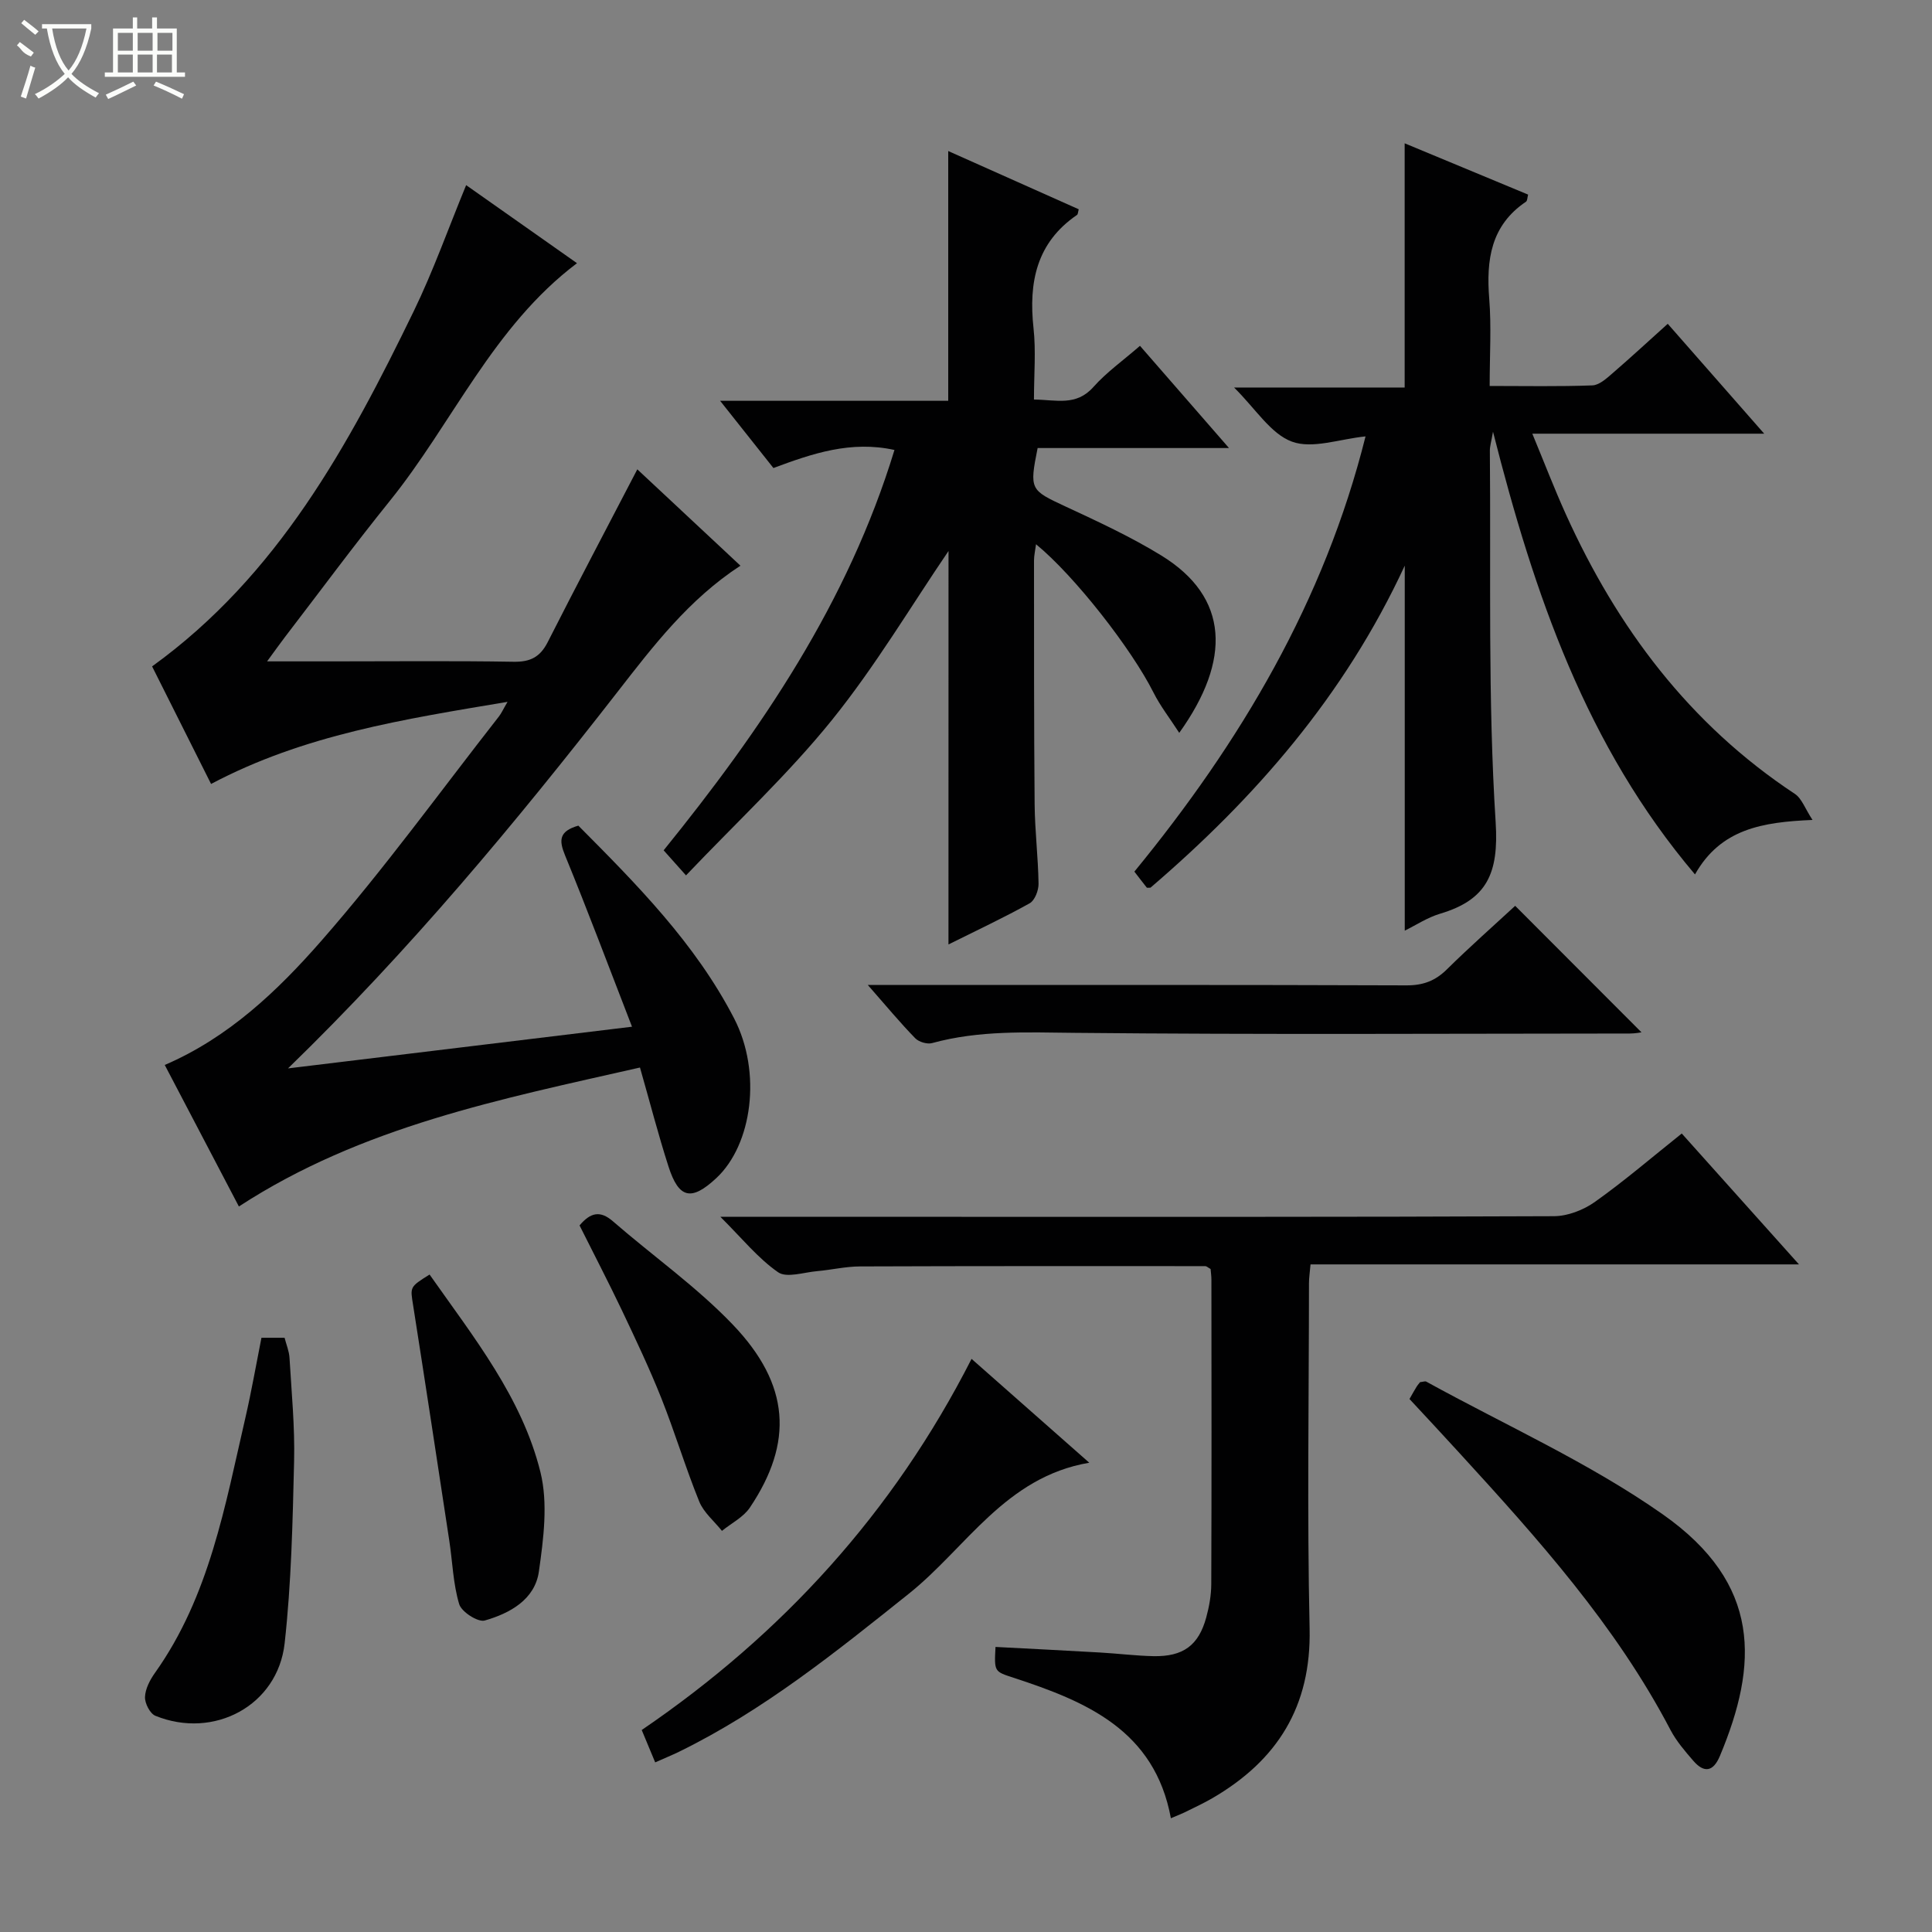 <svg enable-background="new 0 0 400 400" viewBox="0 0 400 400" xmlns="http://www.w3.org/2000/svg"><rect x="0" y="0" width="400" height="400" fill="#808080" stroke="none"/><g fill="#010102"><path d="m130.85 212.57c-4.8-12.38-9.15-24-13.86-35.47-1.29-3.14-1.27-5 2.75-6.16 12 12.07 24.21 24.35 32.25 39.91 5.77 11.16 3.75 26.14-3.69 33.07-5.14 4.79-7.75 4.27-9.89-2.39-2.13-6.61-3.86-13.35-5.91-20.51-28.79 6.54-57.61 12.2-83.04 28.77-5.23-9.98-10.29-19.64-15.35-29.3 13.25-5.7 23.37-15.37 32.39-25.67 13.01-14.85 24.62-30.93 36.81-46.5.49-.63.82-1.39 1.77-3.01-21.49 3.6-42.13 6.8-61.38 17-4.19-8.35-8.27-16.49-12.21-24.34 26.04-18.81 40.68-45.78 54.16-73.52 4.05-8.34 7.16-17.14 10.86-26.12 7.6 5.36 15.15 10.67 22.95 16.16-17.43 13.15-25.73 33.09-38.81 49.29-7.41 9.19-14.43 18.7-21.62 28.07-1.08 1.41-2.11 2.87-3.73 5.08h13.55c12.5 0 24.99-.13 37.49.08 3.45.06 5.48-.97 7.05-4.05 6-11.83 12.2-23.56 18.56-35.79 6.84 6.39 14.04 13.11 21.35 19.95-10.7 6.97-18.08 16.66-25.48 26.17-21.09 27.1-42.98 53.44-68.19 77.91 23.18-2.81 46.34-5.62 71.22-8.63z"/><path d="m282.72 90.35c-5.37.54-10.98 2.65-15.23 1.09-4.41-1.62-7.52-6.8-11.99-11.21h35.32c0-17.16 0-33.68 0-50.56 8.38 3.48 16.93 7.04 25.56 10.62-.17.61-.15 1.28-.44 1.47-7.3 4.92-8.25 12.07-7.61 20.1.46 5.77.09 11.6.09 18.05 7.41 0 14.34.14 21.26-.12 1.41-.05 2.91-1.41 4.12-2.46 3.77-3.25 7.43-6.64 11.49-10.29 6.58 7.5 12.99 14.8 19.97 22.75-16.16 0-31.54 0-48.01 0 2.51 6.06 4.56 11.41 6.92 16.63 10.64 23.53 25.6 43.52 47.43 57.94 1.44.95 2.12 3.06 3.66 5.4-10.38.44-19.01 1.84-24.33 11.28-22.51-26.57-33.25-57.89-41.82-91.66-.36 2.1-.66 3.03-.65 3.96.23 25.65-.43 51.35 1.2 76.91.67 10.58-1.8 16.03-11.49 18.92-2.65.79-5.06 2.4-7.33 3.51 0-24.91 0-49.71 0-75.57-12.5 27-31.06 48.18-52.64 66.67-.48 0-.71.06-.77-.01-.82-1.03-1.62-2.08-2.57-3.31 21.96-26.79 39.31-55.96 47.86-90.11z"/><path d="m196.38 114.08c-7.75 11.38-15.14 23.84-24.14 35-9.04 11.2-19.69 21.1-30.21 32.16-2.04-2.29-3.2-3.59-4.63-5.19 20.28-25.06 38.15-51.31 47.79-82.89-9.03-1.98-16.96.72-25.06 3.74-3.48-4.39-6.94-8.75-11.04-13.92h47.23c0-17.36 0-34.24 0-51.71 9.03 4.03 18.04 8.05 27.02 12.06-.16.56-.15 1.03-.36 1.17-8.41 5.75-10.03 13.97-9 23.45.52 4.74.09 9.59.09 14.77 4.6.04 8.73 1.43 12.3-2.59 2.72-3.06 6.16-5.49 9.65-8.53 6.02 6.91 11.9 13.66 18.43 21.16-13.78 0-26.77 0-39.62 0-1.73 8.63-1.52 8.7 5.7 12.07 6.77 3.15 13.6 6.3 19.94 10.2 14.01 8.63 14.5 21.6 3.68 36.7-1.93-2.99-3.91-5.52-5.33-8.34-4.5-8.97-16.26-24.09-24.32-30.71-.17 1.3-.42 2.34-.42 3.38.01 16.83-.02 33.65.13 50.48.05 5.48.73 10.95.81 16.43.02 1.37-.77 3.44-1.83 4.04-5.34 2.98-10.89 5.57-16.82 8.53.01-27.72.01-54.87.01-81.46z"/><path d="m149.15 251.93h43.06c43.17 0 86.33.06 129.5-.13 2.85-.01 6.11-1.27 8.47-2.94 6.09-4.32 11.78-9.21 18.01-14.18 7.95 8.88 15.78 17.62 24.27 27.1-34.17 0-67.51 0-101.13 0-.14 1.66-.32 2.77-.32 3.88-.01 23.83-.4 47.68.13 71.5.36 16.15-6.68 27.32-20.16 35.15-1.73 1-3.54 1.85-5.33 2.73-.88.44-1.81.8-3.23 1.41-3.36-18.25-17.54-24.17-32.57-29.09-3.98-1.3-4.02-1.2-3.74-6.38 7.23.38 14.48.74 21.73 1.16 3.65.21 7.29.67 10.95.75 6.17.12 9.37-2.22 10.95-8.02.61-2.23 1.03-4.59 1.04-6.89.08-21 .05-42 .03-63 0-.8-.12-1.6-.17-2.25-.55-.3-.83-.59-1.1-.59-23.83-.01-47.66-.03-71.49.06-2.97.01-5.93.72-8.91.98-2.73.24-6.28 1.46-8.05.22-4.16-2.89-7.46-7.01-11.94-11.47z"/><path d="m179.67 203.93h6.67c34.95 0 69.9-.05 104.86.08 3.44.01 5.95-.93 8.37-3.32 4.73-4.67 9.72-9.07 14.13-13.15 8.84 8.85 17.59 17.62 26.15 26.19-.08.01-1.25.25-2.42.25-38.28.02-76.56.24-114.84-.14-10-.1-19.86-.56-29.61 2.12-1.02.28-2.74-.23-3.49-1-3.11-3.19-5.96-6.63-9.82-11.03z"/><path d="m291.82 289.65c.62-1.08 1.01-1.81 1.45-2.51.26-.42.6-.79.74-.98.66-.07 1.05-.24 1.28-.11 16.4 9.03 33.71 16.77 48.94 27.46 20.53 14.41 19.8 31.09 11.85 50.06-1.39 3.31-3.29 3.54-5.51.97-1.73-2-3.5-4.06-4.72-6.38-11.3-21.6-27.39-39.52-43.67-57.31-3.35-3.68-6.75-7.31-10.36-11.2z"/><path d="m201.15 281.34c8.38 7.39 16.08 14.19 24.37 21.5-17.4 2.96-25.47 17.63-37.34 27.11-15.11 12.07-30.1 24.17-47.59 32.73-1.48.72-3.01 1.34-4.94 2.2-.95-2.27-1.8-4.33-2.79-6.7 29.07-19.81 52.06-44.97 68.29-76.84z"/><path d="m54.13 276.97h4.79c.35 1.39.94 2.77 1.02 4.17.42 7.12 1.12 14.26.95 21.38-.3 12.59-.57 25.22-1.96 37.72-1.44 12.87-14.63 19.92-26.75 15-1.12-.45-2.21-2.58-2.16-3.89.06-1.69 1.02-3.53 2.05-4.98 11.3-15.89 14.52-34.62 18.77-52.99 1.22-5.3 2.15-10.67 3.29-16.41z"/><path d="m119.99 253.71c2.28-2.71 4.29-3.13 6.91-.85 8.26 7.17 17.32 13.55 24.84 21.41 11.86 12.41 12.56 24.38 3.52 37.85-1.34 2-3.83 3.24-5.79 4.83-1.6-2.01-3.77-3.79-4.7-6.07-2.86-7.05-5.05-14.37-7.86-21.43-2.45-6.15-5.3-12.15-8.14-18.14-2.79-5.85-5.78-11.6-8.78-17.6z"/><path d="m88.94 263.88c9.2 13.08 19.13 25.48 22.95 40.9 1.6 6.47.64 13.81-.32 20.59-.82 5.81-6.02 8.66-11.21 10.14-1.41.4-4.81-1.79-5.29-3.39-1.27-4.23-1.38-8.8-2.06-13.21-2.47-16.23-4.93-32.46-7.48-48.68-.6-3.78-.75-3.76 3.41-6.35z"/></g><path d="m6.4 11.7c-2-.8-1.9-1.6-2.9-2.3l.6-.7c.9.7 1.9 1.4 2.9 2.2zm-2.1 8.3c.7-2.1 1.4-4.2 2-6.4.2.1.6.3 1 .4-.7 2.3-1.3 4.4-1.9 6.4zm3-12.8c-1.1-.9-2.1-1.7-2.9-2.4l.6-.7c1 .8 2 1.5 3 2.4zm1.4-1.3v-.9h10.2v.9c-.9 4.2-2.3 7.3-4.1 9.4 1.3 1.4 3.2 2.7 5.7 4-.2.2-.4.5-.7.9-2.5-1.4-4.4-2.7-5.7-4.2-1.4 1.5-3.5 3-6.1 4.4 0 0 0 0-.1-.1-.3-.4-.5-.7-.7-.8 2.7-1.3 4.7-2.8 6.2-4.2-1.8-2.2-3-5.3-3.7-9.4zm9.2 0h-7.1c.6 3.8 1.7 6.7 3.4 8.7 1.7-2 2.9-4.8 3.7-8.7z" fill="#fbfcfa"/><path d="m31.6 3.6h.9v2.3h4.1v9.1h1.7v.9h-16.6v-.9h1.7v-9.1h4.1v-2.3h.9v2.3h3.1v-2.3zm-4 13.3.6.8c-1.9.9-3.8 1.9-5.8 2.8-.2-.3-.3-.6-.5-.9 2-.9 3.9-1.8 5.7-2.7zm-3.2-10.1v3.7h3.1v-3.7zm0 4.5v3.7h3.1v-3.7zm4.1-4.5v3.7h3.1v-3.7zm0 4.5v3.7h3.1v-3.7zm9.1 9.1c-2.1-1.1-4.1-2-5.8-2.7l.5-.8c2.2.9 4.1 1.8 5.8 2.6l-.4.9zm-1.9-13.6h-3.1v3.7h3.1zm-3.2 4.5v3.7h3.1v-3.7z" fill="#fbfcfa"/></svg>